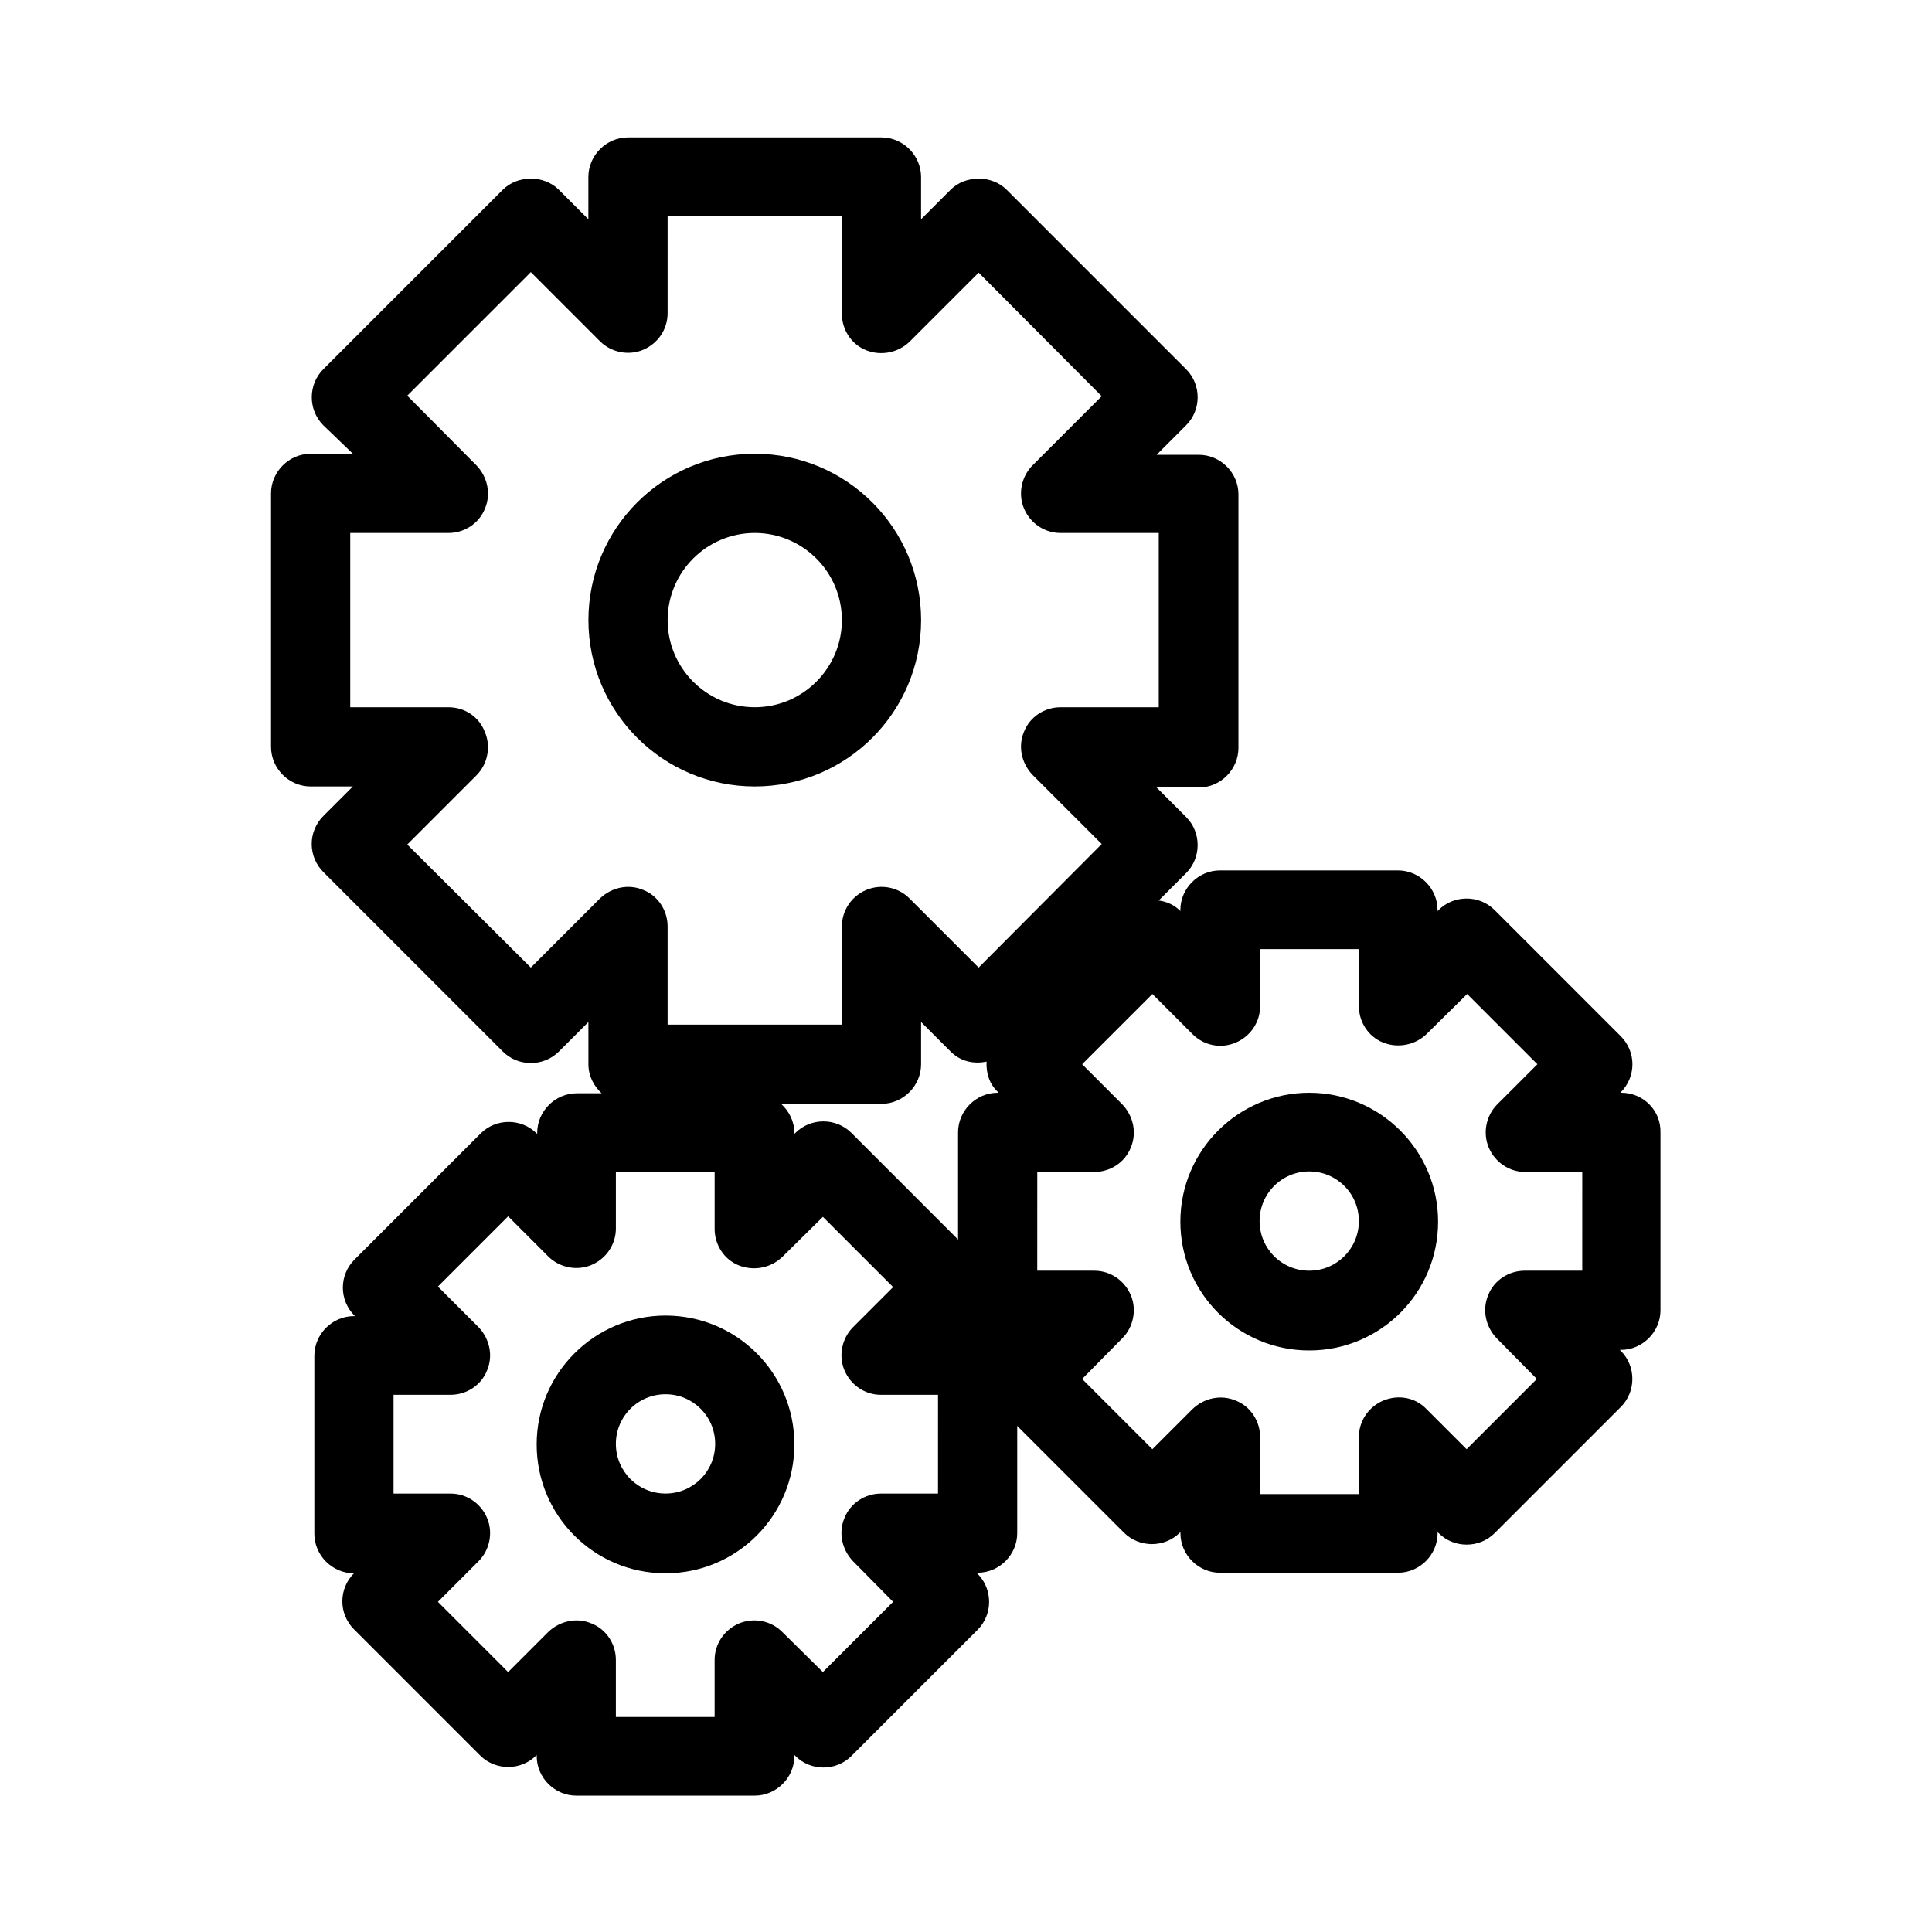 <?xml version="1.0" encoding="UTF-8"?>
<!-- Uploaded to: ICON Repo, www.svgrepo.com, Generator: ICON Repo Mixer Tools -->
<svg fill="#000000" width="800px" height="800px" version="1.1" viewBox="144 144 512 512" xmlns="http://www.w3.org/2000/svg">
 <g>
  <path d="m320.37 492.64c-18.754 0-34.148 15.254-34.148 34.148s15.254 34.148 34.148 34.148c18.895 0 34.148-15.254 34.148-34.148s-15.254-34.148-34.148-34.148zm0 47.16c-7.277 0-13.156-5.879-13.156-13.156 0-7.277 5.879-13.156 13.156-13.156 7.277 0 13.156 5.879 13.156 13.156 0 7.281-5.879 13.156-13.156 13.156z"/>
  <path d="m573.67 433.59h-0.281l0.141-0.141c1.961-1.961 3.078-4.617 3.078-7.418 0-2.801-1.121-5.457-3.078-7.418l-33.449-33.449c-4.059-4.059-10.777-4.059-14.836 0l-0.281 0.281v-0.281c0-5.738-4.758-10.496-10.496-10.496h-47.164c-5.738 0-10.496 4.758-10.496 10.496v0.281l-0.141-0.141c-1.539-1.539-3.5-2.379-5.598-2.66l7.277-7.277c4.059-4.059 4.059-10.777 0-14.836l-7.836-7.836h11.195c5.738 0 10.496-4.758 10.496-10.496v-67.176c0-5.738-4.758-10.496-10.496-10.496h-11.195l7.836-7.836c4.059-4.059 4.059-10.777 0-14.836l-47.582-47.582c-3.918-3.918-10.914-3.918-14.836 0l-7.836 7.836v-11.195c0-5.738-4.758-10.496-10.496-10.496h-67.176c-5.738 0-10.496 4.758-10.496 10.496v11.195l-7.836-7.836c-3.918-3.918-10.914-3.918-14.836 0l-47.582 47.582c-4.059 4.059-4.059 10.777 0 14.836l7.848 7.562h-11.195c-5.738 0-10.496 4.758-10.496 10.496v67.176c0 5.738 4.758 10.496 10.496 10.496h11.195l-7.836 7.836c-1.961 1.961-3.078 4.617-3.078 7.418s1.121 5.457 3.078 7.418l47.582 47.582c4.059 4.059 10.777 4.059 14.836 0l7.836-7.836v11.195c0 3.078 1.398 5.738 3.5 7.695h-6.578c-5.738 0-10.496 4.758-10.496 10.496v0.281l-0.141-0.141c-4.059-4.059-10.777-4.059-14.836 0l-33.449 33.449c-1.961 1.961-3.078 4.617-3.078 7.418s1.121 5.457 3.078 7.418l0.141 0.141-0.277-0.004c-5.738 0-10.496 4.758-10.496 10.496v47.164c0 5.738 4.758 10.496 10.496 10.496h0.281l-0.281-0.004c-1.961 1.961-3.078 4.617-3.078 7.418s1.121 5.457 3.078 7.418l33.449 33.449c4.059 4.059 10.777 4.059 14.836 0l0.141-0.141v0.281c0 5.738 4.758 10.496 10.496 10.496l47.297-0.004c5.738 0 10.496-4.758 10.496-10.496v-0.281l0.281 0.281c4.059 4.059 10.777 4.059 14.836 0l33.449-33.449c4.059-4.059 4.059-10.777 0-14.836l-0.281-0.281h0.281c5.738 0 10.496-4.758 10.496-10.496v-28.41l28.27 28.27c4.059 4.059 10.777 4.059 14.836 0l0.141-0.141v0.281c0 5.738 4.758 10.496 10.496 10.496h47.164c5.738 0 10.496-4.758 10.496-10.496v-0.281l0.281 0.281c4.059 4.059 10.777 4.059 14.836 0l33.449-33.449c4.059-4.059 4.059-10.777 0-14.836l-0.281-0.281h0.281c5.738 0 10.496-4.758 10.496-10.496v-47.164c0.125-5.867-4.633-10.484-10.371-10.484zm-181.09 106.22h-15.113c-4.199 0-8.117 2.519-9.656 6.438-1.68 3.918-0.699 8.398 2.238 11.477l10.637 10.777-18.613 18.613-10.777-10.637c-2.938-2.938-7.418-3.918-11.477-2.238-3.918 1.68-6.438 5.457-6.438 9.656v15.113h-26.172v-15.113c0-4.199-2.519-8.117-6.438-9.656-3.918-1.68-8.398-0.699-11.477 2.238l-10.637 10.637-18.609-18.613 10.777-10.777c2.938-2.938 3.918-7.559 2.238-11.477-1.68-3.918-5.457-6.438-9.656-6.438h-15.113v-26.172h15.113c4.199 0 8.117-2.519 9.656-6.438 1.68-3.918 0.699-8.398-2.238-11.477l-10.777-10.773 18.613-18.613 10.637 10.637c2.938 2.938 7.559 3.918 11.477 2.238 3.918-1.68 6.438-5.457 6.438-9.656v-14.973h26.172v15.113c0 4.199 2.519 8.117 6.438 9.656 3.918 1.539 8.398 0.699 11.477-2.238l10.777-10.637 18.613 18.613-10.637 10.637c-2.938 2.938-3.918 7.559-2.238 11.477 1.68 3.918 5.457 6.438 9.656 6.438h15.113zm15.812-106.22c-5.738 0-10.496 4.758-10.496 10.496v28.41l-28.27-28.27c-4.059-4.059-10.777-4.059-14.836 0l-0.281 0.281v-0.281c0-3.078-1.398-5.738-3.5-7.695h26.59c5.738 0 10.496-4.758 10.496-10.496v-11.195l7.836 7.836c2.66 2.66 6.156 3.359 9.516 2.66-0.141 2.938 0.699 5.879 2.938 7.977l0.141 0.141-0.133-0.004zm-5.039-33.168-18.332-18.332c-2.938-2.938-7.418-3.918-11.477-2.238-3.918 1.68-6.438 5.457-6.438 9.656v26.031h-46.184v-26.031c0-4.199-2.519-8.117-6.438-9.656-3.918-1.68-8.398-0.699-11.477 2.238l-18.332 18.332-32.746-32.609 18.332-18.332c2.938-2.938 3.918-7.559 2.238-11.477-1.535-4.055-5.316-6.574-9.652-6.574h-26.031v-46.184h26.031c4.199 0 8.117-2.519 9.656-6.438 1.68-3.918 0.699-8.398-2.238-11.477l-18.336-18.473 32.746-32.746 18.332 18.332c2.938 2.938 7.559 3.918 11.477 2.238 3.918-1.68 6.438-5.457 6.438-9.656l0.004-25.891h46.184v26.031c0 4.199 2.519 8.117 6.438 9.656 3.918 1.539 8.398 0.699 11.477-2.238l18.332-18.332 32.609 32.746-18.332 18.332c-2.938 2.938-3.918 7.559-2.238 11.477 1.68 3.918 5.457 6.438 9.656 6.438h26.031v46.184h-26.031c-4.199 0-8.117 2.519-9.656 6.438-1.68 3.918-0.699 8.398 2.238 11.477l18.332 18.332zm159.82 80.328h-15.113c-4.199 0-8.117 2.519-9.656 6.438-1.68 3.918-0.699 8.398 2.238 11.477l10.637 10.777-18.613 18.613-10.637-10.637c-2.938-3.078-7.418-3.918-11.477-2.238-3.918 1.68-6.438 5.457-6.438 9.656v15.113h-26.172v-15.113c0-4.199-2.519-8.117-6.438-9.656-3.918-1.68-8.398-0.699-11.477 2.238l-10.637 10.637-18.613-18.613 10.637-10.777c2.938-2.938 3.918-7.559 2.238-11.477-1.68-3.918-5.457-6.438-9.656-6.438h-15.113l0.004-26.168h15.113c4.199 0 8.117-2.519 9.656-6.438 1.68-3.918 0.699-8.398-2.238-11.477l-10.637-10.637 18.613-18.613 10.637 10.637c3.078 3.078 7.559 3.918 11.477 2.238 3.918-1.68 6.438-5.457 6.438-9.656v-15.113h26.172v15.113c0 4.199 2.519 8.117 6.438 9.656 3.918 1.539 8.398 0.699 11.477-2.238l10.777-10.637 18.613 18.613-10.637 10.637c-2.938 2.938-3.918 7.559-2.238 11.477 1.68 3.918 5.457 6.438 9.656 6.438h15.113l-0.004 26.168z"/>
  <path d="m490.96 433.59c-18.754 0-34.148 15.254-34.148 34.148s15.254 34.148 34.148 34.148c18.895 0 34.148-15.254 34.148-34.148-0.004-18.895-15.395-34.148-34.148-34.148zm0 47.16c-7.277 0-13.156-5.879-13.156-13.156s5.879-13.156 13.156-13.156 13.156 5.879 13.156 13.156c0 7.281-5.879 13.156-13.156 13.156z"/>
  <path d="m344.02 264.25c-24.352 0-44.082 19.734-44.082 44.082 0 24.352 19.73 44.086 44.082 44.086 24.352 0 44.082-19.734 44.082-44.082 0-24.355-19.73-44.086-44.082-44.086zm0 67.176c-12.734 0-23.09-10.355-23.09-23.09 0-12.738 10.355-23.094 23.09-23.094s23.09 10.355 23.09 23.09-10.355 23.094-23.09 23.094z"/>
 </g>
</svg>